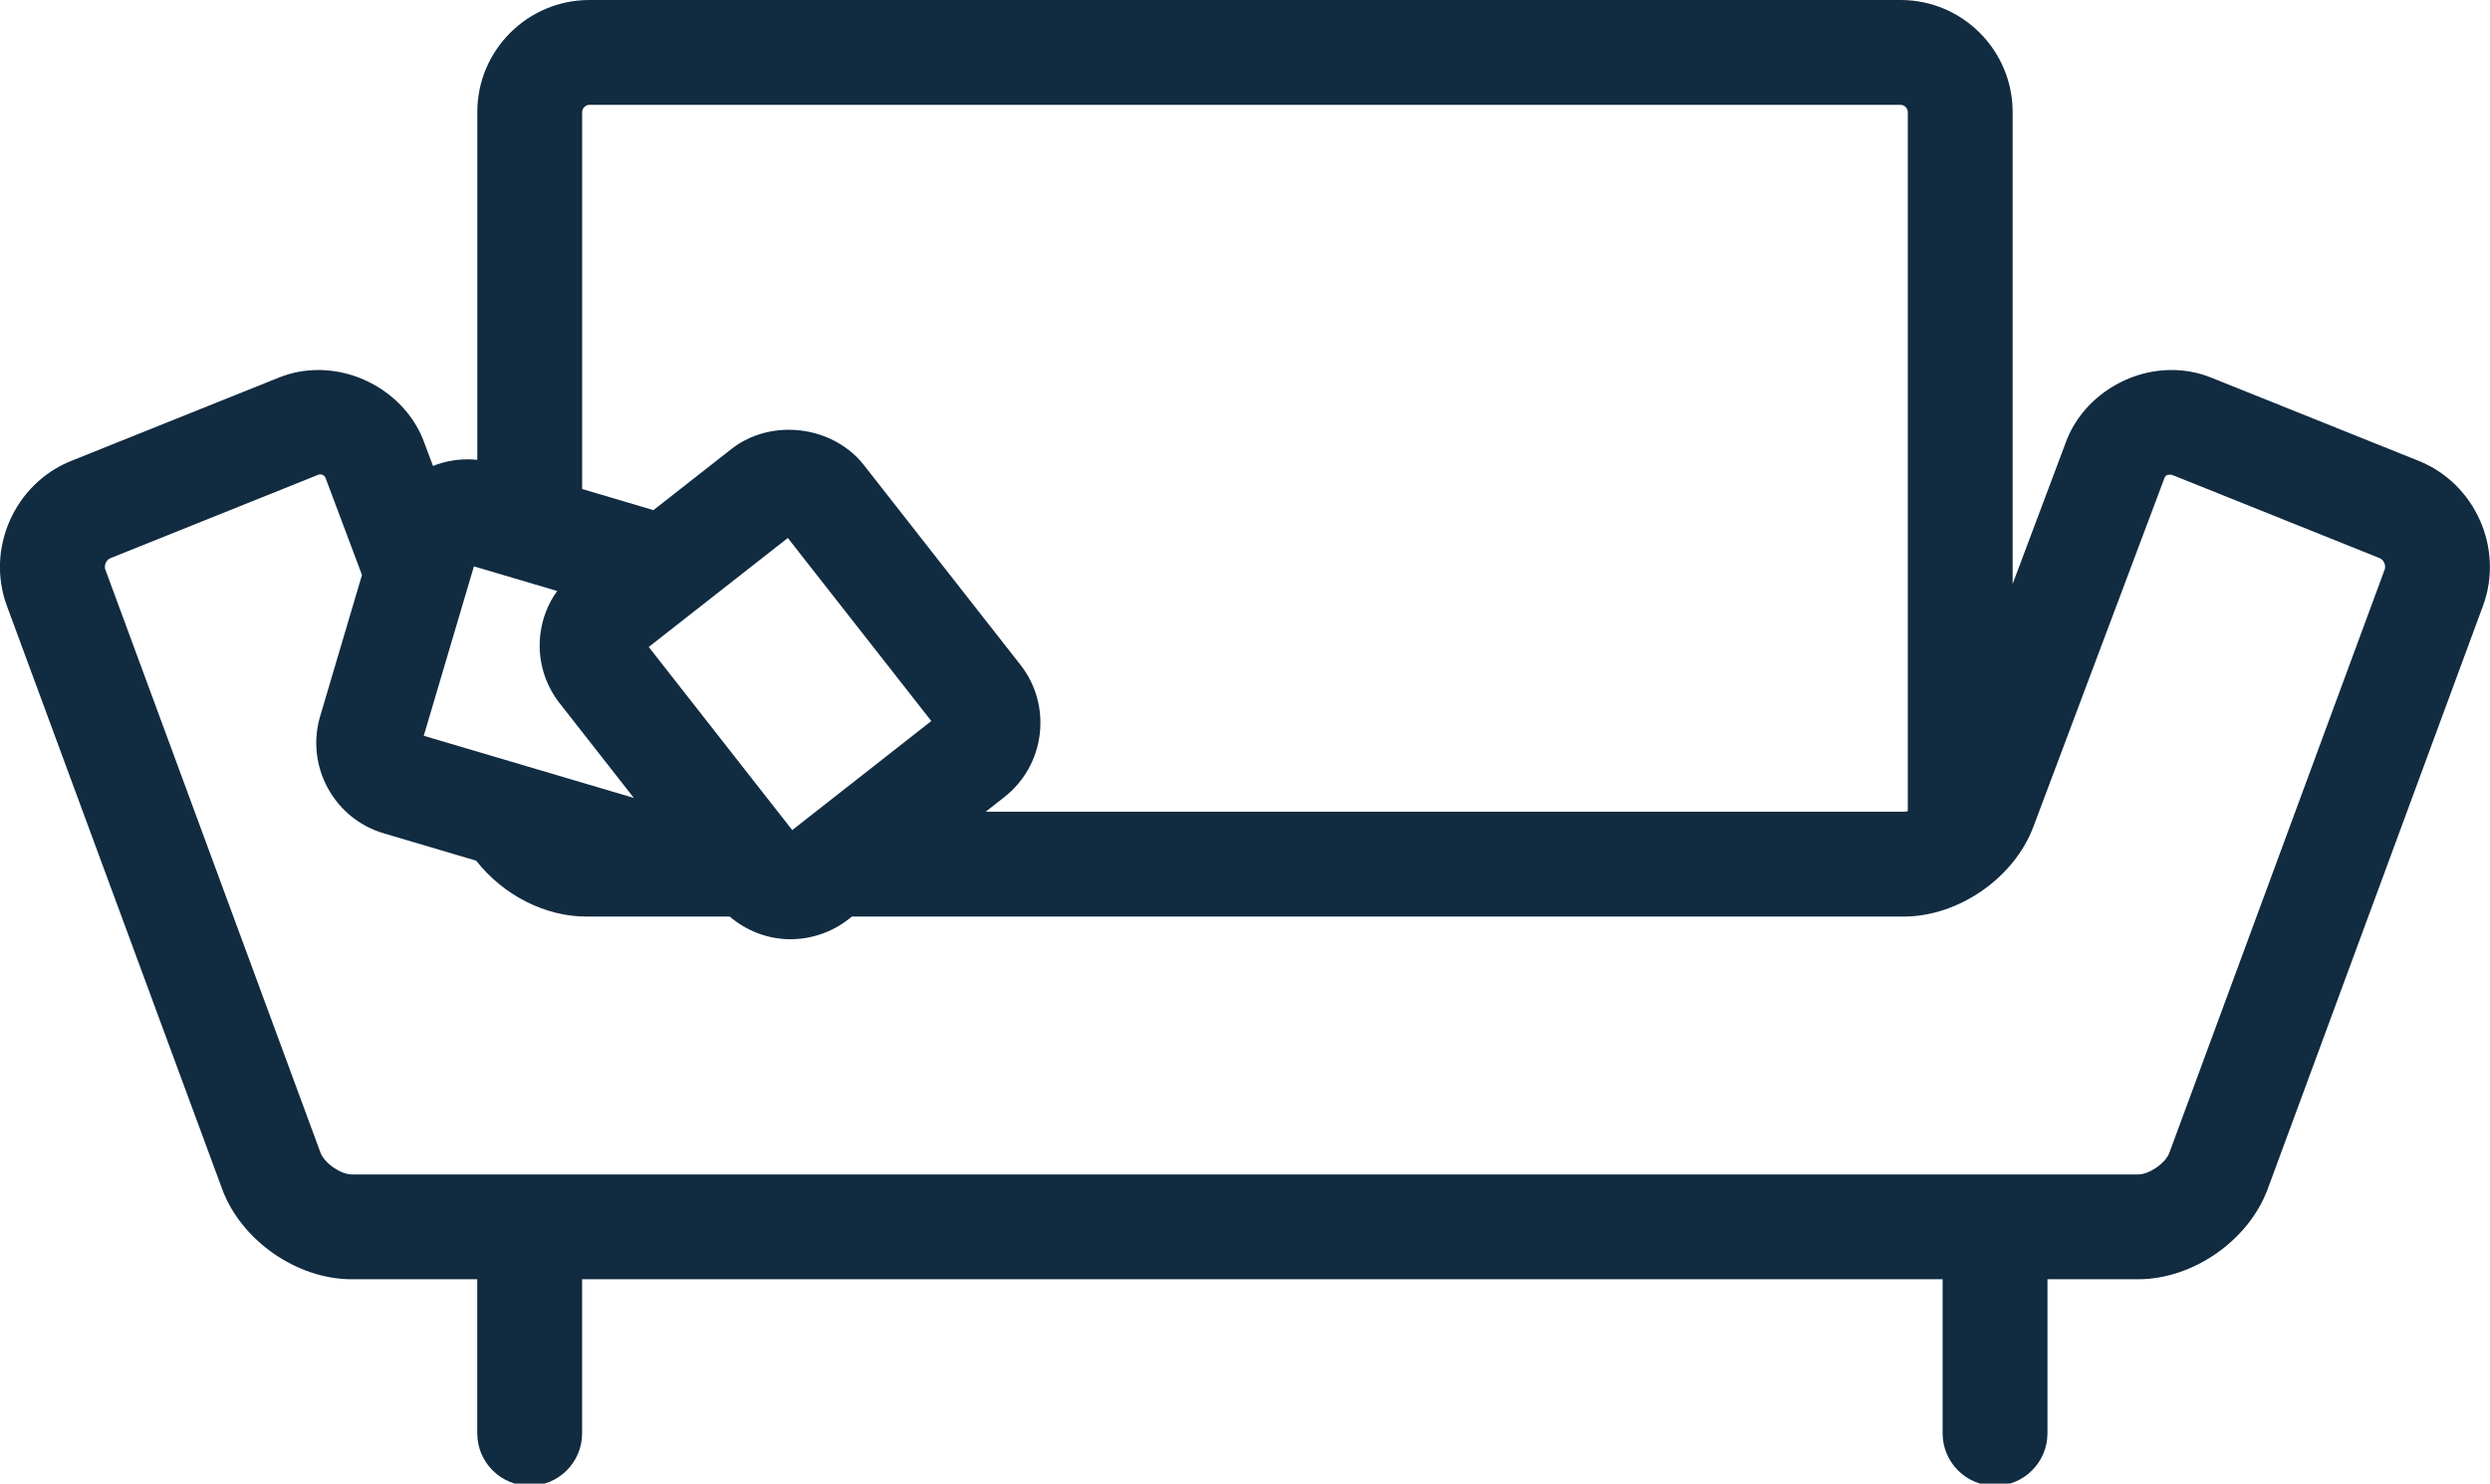 <?xml version="1.0" encoding="UTF-8"?>
<svg id="_レイヤー_1" xmlns="http://www.w3.org/2000/svg" version="1.1" viewBox="0 0 48 28.6">
  <!-- Generator: Adobe Illustrator 29.2.1, SVG Export Plug-In . SVG Version: 2.1.0 Build 116)  -->
  <defs>
    <style>
      .st0 {
        fill: #112b41;
      }
    </style>
  </defs>
  <path class="st0" d="M46.627,8.885l-4.003-1.606c-.241-.097-.498-.146-.763-.146-.891,0-1.726.566-2.031,1.376l-1.032,2.747V2.16c0-1.191-.968-2.16-2.159-2.16H11.361c-1.191,0-2.16.969-2.16,2.16v6.705c-.062-.007-.124-.01-.187-.01-.227,0-.454.043-.667.127l-.178-.474c-.305-.81-1.141-1.375-2.033-1.375-.264,0-.52.049-.76.146l-4.003,1.606c-1.092.438-1.648,1.691-1.241,2.793l4.151,11.246c.367.99,1.439,1.737,2.495,1.737h2.422v2.971c0,.557.453,1.01,1.011,1.01.557,0,1.01-.453,1.01-1.01v-2.971h26.227v2.971c0,.557.453,1.01,1.01,1.01.557,0,1.011-.453,1.011-1.01v-2.971h1.75c1.055,0,2.128-.747,2.495-1.738l4.151-11.245c.407-1.103-.149-2.356-1.24-2.794ZM41.819,22.223c-.073.199-.386.417-.598.417H6.779c-.212,0-.526-.218-.6-.417L2.03,10.978c-.029-.078.019-.186.097-.217l4.004-1.607c.014-.006.029-.009.043-.009.013,0,.078.004.104.075l.7,1.864-.806,2.723c-.137.464-.086.955.146,1.383.232.427.616.738,1.081.875l1.781.527c.522.666,1.328,1.077,2.121,1.077h2.766c.331.282.744.437,1.171.437.404,0,.802-.137,1.12-.386l.064-.051h20.277c1.055,0,2.129-.744,2.499-1.732l2.525-6.718c.017-.044.039-.068.104-.068.013,0,.027.001.043.003l4.004,1.606c.078.031.125.139.096.218l-4.151,11.245ZM15.187,10.371l2.766,3.529-2.681,2.102-2.766-3.53,2.681-2.101ZM36.777,15.637c-.029.007-.055.011-.077.011h-17.698l.36-.283c.38-.299.622-.729.681-1.211.058-.483-.074-.959-.373-1.339l-3.018-3.851c-.334-.425-.874-.679-1.447-.679-.408,0-.8.131-1.104.37l-1.505,1.179-1.374-.407V2.16c0-.073.066-.139.139-.139h25.278c.072,0,.138.066.138.139v13.477ZM10.417,12.219c-.059.483.074.959.373,1.34l1.429,1.823-4.05-1.198.967-3.266,1.605.475c-.177.245-.287.526-.323.827Z"/>
</svg>